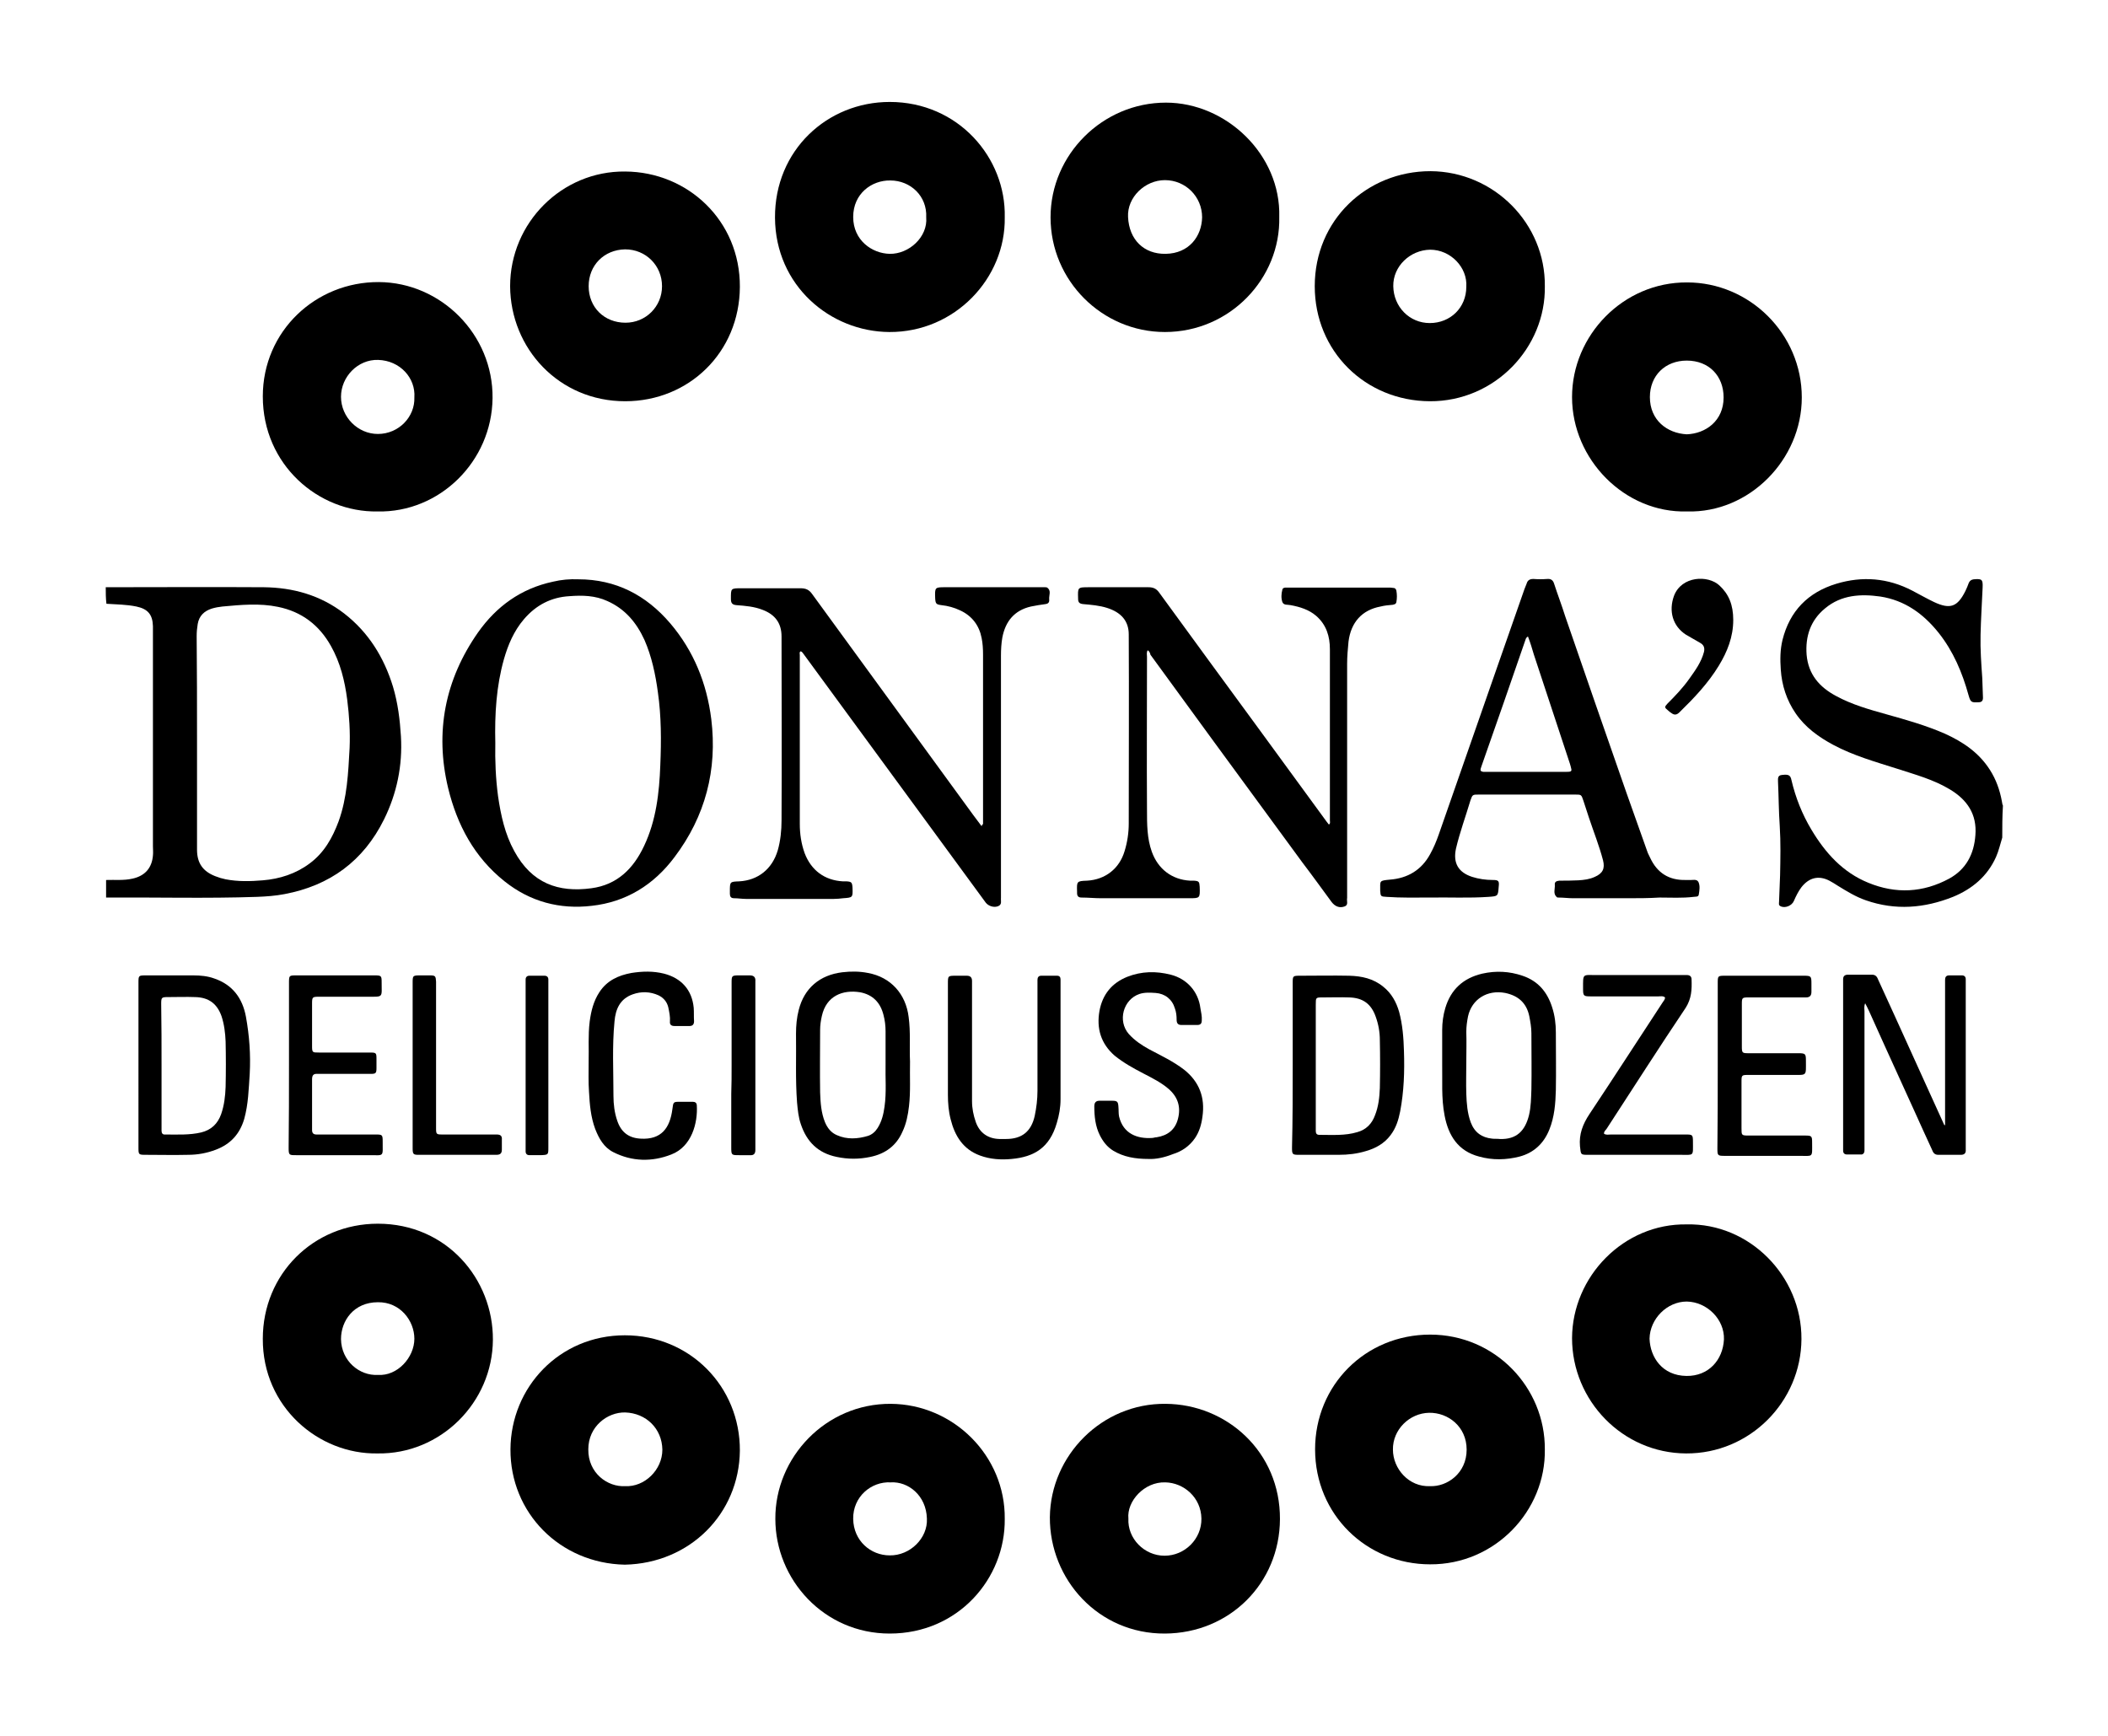 <?xml version="1.0" encoding="UTF-8"?> <svg xmlns="http://www.w3.org/2000/svg" xmlns:xlink="http://www.w3.org/1999/xlink" version="1.1" id="Layer_1" x="0px" y="0px" viewBox="0 0 612 504" style="enable-background:new 0 0 612 504;" xml:space="preserve"> <g> <g> <path d="M30.7,170.5c15.3,0,30.6-0.1,45.9,0c8.5,0.1,16.4,2.3,23.3,7.6c7.1,5.5,11.6,12.8,14.2,21.3c1.4,4.7,2,9.5,2.3,14.4 c0.5,8.5-1.2,16.6-4.9,24.1c-6,12.1-15.7,19.2-28.9,21.7c-2.6,0.5-5.3,0.7-8,0.8c-14.6,0.5-29.2,0.1-43.8,0.2c0-1.7,0-3.4,0-5.1 c2.6-0.1,5.1,0.2,7.7-0.4c3.6-0.8,5.6-3.1,5.9-6.7c0.1-0.9,0-1.8,0-2.7c0-18.5,0-37,0-55.5c0-2.8,0-5.6,0-8.4 c-0.1-3.4-1.5-5-4.8-5.7c-2.9-0.6-5.8-0.6-8.7-0.8C30.7,173.7,30.7,172.1,30.7,170.5z M57.2,215.1 C57.2,215.1,57.2,215.1,57.2,215.1c0,10.5,0,21,0,31.6c0,3.9,1.7,6.3,5.3,7.7c1,0.4,2,0.7,3,0.9c3.6,0.7,7.2,0.6,10.8,0.3 c4.9-0.4,9.6-1.9,13.6-4.9c4.2-3.1,6.6-7.4,8.4-12.2c2.5-6.9,2.8-14.1,3.2-21.3c0.2-4.7-0.1-9.4-0.7-14.1 c-0.7-5.4-2-10.7-4.7-15.5c-3.4-6.1-8.5-10-15.4-11.4c-5.3-1.1-10.7-0.6-16.1-0.1c-1,0.1-2.1,0.3-3.1,0.6 c-2.2,0.7-3.7,2.1-4.1,4.5c-0.2,1.2-0.3,2.3-0.3,3.5C57.2,194.7,57.2,204.9,57.2,215.1z"></path> <path d="M581.3,243.2c-0.6,1.9-1,3.8-1.8,5.6c-2.5,5.6-6.9,9.3-12.5,11.6c-8.3,3.3-16.7,4-25.3,1c-2.9-1-5.5-2.6-8.1-4.2 c-0.8-0.5-1.7-1.1-2.5-1.5c-3.1-1.6-5.9-0.9-8.1,1.9c-0.9,1.2-1.6,2.6-2.2,4c-0.6,1.4-2.6,2.2-3.9,1.5c-0.6-0.3-0.4-0.8-0.4-1.3 c0.1-2.6,0.2-5.1,0.3-7.7c0.1-4.8,0.2-9.5-0.1-14.3c-0.3-4.3-0.3-8.5-0.5-12.8c0-0.9-0.2-1.9,1.2-2c1.8-0.2,2.4,0,2.7,1.5 c1.2,5.1,3.1,9.9,5.8,14.4c4,6.7,9.1,12.4,16.5,15.4c8,3.3,15.9,2.9,23.5-1.2c4.9-2.7,7.2-7.1,7.6-12.6c0.5-6.1-2.4-10.3-7.4-13.3 c-4.8-2.9-10.1-4.3-15.3-6c-6.3-2-12.7-3.8-18.5-6.9c-4.3-2.3-8.2-5.1-11-9.2c-2.6-3.8-4-8.1-4.3-12.7c-0.2-2.9-0.2-5.7,0.5-8.6 c2.1-8.4,7.4-13.8,15.6-16.3c7.6-2.3,15-1.7,22.1,2c2.1,1.1,4.2,2.3,6.3,3.3c4.7,2.2,6.8,1.4,9.1-3.2c0.4-0.8,0.7-1.6,1-2.4 c0.3-0.6,0.7-0.9,1.4-1c2.4-0.2,2.7,0,2.6,2.4c-0.2,4.6-0.5,9.2-0.6,13.7c-0.1,4.2,0.2,8.4,0.5,12.6c0.1,1.9,0.1,3.8,0.2,5.7 c0,0.9-0.4,1.3-1.3,1.3c-2.1,0.1-2.3,0-2.9-2.1c-1.8-6.5-4.4-12.7-8.7-18.1c-4.4-5.5-9.8-9.4-16.9-10.5c-5.7-0.8-11.3-0.5-16,3.4 c-4.3,3.5-5.8,8.2-5.4,13.5c0.5,5.7,3.7,9.4,8.6,12c4.6,2.5,9.6,3.9,14.6,5.3c5.7,1.6,11.4,3.2,16.9,5.6 c5.3,2.4,9.9,5.5,13.1,10.5c1.8,2.8,2.9,5.9,3.5,9.2c0.1,0.4,0.1,0.9,0.3,1.2C581.3,237.1,581.3,240.1,581.3,243.2z"></path> <path d="M109.6,422c-17.1,0.3-33.4-13.5-33.3-33.3c0-18.8,14.7-33.4,33.4-33.4c20,0,33.5,16.1,33.4,33.7 C143,407.2,127.9,422.3,109.6,422z M109.7,399.2c5.7,0.4,10.6-5.1,10.6-10.5c0-5.2-4.1-10.7-10.6-10.6c-7,0-10.7,5.4-10.7,10.7 C99.1,395.2,104.4,399.5,109.7,399.2z"></path> <path d="M291.7,63.1c0.3,17.7-14.5,33.4-33.5,33.3C241,96.3,225.1,82.9,225,63.2c-0.1-19.6,15.2-33.6,33.3-33.6 C278.2,29.6,292.1,45.8,291.7,63.1z M268.9,63.1c0.3-6.2-4.6-10.7-10.4-10.7c-5.4-0.1-10.8,3.8-10.8,10.6 c0,6.8,5.5,10.6,10.6,10.7C263.9,73.8,269.4,68.8,268.9,63.1z"></path> <path d="M448.5,83.1c0.3,17.8-14.5,33.5-33.4,33.4c-18.7-0.1-33.4-14.5-33.4-33.4c0-19.2,15.1-33.4,33.6-33.4 C433.8,49.8,448.7,65,448.5,83.1z M425.7,83.3c0.4-5.6-4.5-10.8-10.5-10.8c-5.8,0.1-10.8,4.8-10.7,10.6c0.1,6,4.7,10.7,10.6,10.7 C421.1,93.8,425.7,89.3,425.7,83.3z"></path> <path d="M338.4,407.6c17.7,0.1,33.3,13.9,33.2,33.5c-0.1,18.6-14.6,33.1-33.4,33.2c-19.3,0.1-33.5-15.7-33.4-33.8 C305,422.6,319.9,407.4,338.4,407.6z M327.6,440.9c-0.3,5.8,4.6,10.8,10.5,10.8c5.9,0,10.8-4.9,10.7-10.8 c-0.1-6.1-5.1-10.4-10.5-10.5C332.2,430.2,327.1,435.9,327.6,440.9z"></path> <path d="M148.1,83.1c0-18.4,15-33.5,33.4-33.3c18.2,0.1,33.4,14.3,33.3,33.5c-0.1,19-14.8,33.2-33.3,33.2 C162.2,116.5,148.2,101.1,148.1,83.1z M170.9,83.1c0,6.1,4.5,10.6,10.7,10.6c5.9,0,10.6-4.7,10.6-10.6c0-6-4.7-10.7-10.7-10.7 C175.4,72.5,170.9,77,170.9,83.1z"></path> <path d="M448.5,420.8c0.3,17.9-14.5,33.5-33.3,33.4c-18.4,0-33.4-14.4-33.4-33.4c0-18.6,14.6-33.3,33.4-33.3 C434.1,387.5,448.6,402.9,448.5,420.8z M415.2,431.5c4.9,0.2,10.6-3.7,10.6-10.6c0-6.7-5.4-10.8-10.9-10.7 c-5.7,0.1-10.6,4.9-10.5,10.7C404.4,426.4,409,431.8,415.2,431.5z"></path> <path d="M291.7,441c0.2,17.3-13.5,33.3-33.4,33.3c-19.1,0-33.2-15.7-33.2-33.3c-0.1-17.8,14.6-33.5,33.5-33.4 C276.8,407.7,291.9,422.7,291.7,441z M258.6,430.4c-5.7-0.3-11,4.2-10.9,10.6c0.1,6.4,5.1,10.6,10.6,10.6 c5.9,0.1,11.1-5,10.8-10.7C268.9,434.2,263.7,430.1,258.6,430.4z"></path> <path d="M109.6,148.5c-17.1,0.3-33.3-13.5-33.3-33.4c0-19,15.4-33.3,33.7-33.2c18,0.1,33.2,15.2,33,33.7 C142.8,134,127.6,148.9,109.6,148.5z M120.3,115.4c0.4-5.6-4.1-10.7-10.5-10.9c-5.9-0.2-10.8,4.9-10.8,10.7 c0,5.9,4.9,10.8,10.7,10.8C115.8,126,120.5,121,120.3,115.4z"></path> <path d="M489.8,148.5c-18.2,0.5-33.4-15.2-33.4-33.2c0-17.9,14.8-33.4,33.4-33.3c18.1,0,33.3,14.9,33.3,33.4 C523.1,133.5,507.8,149,489.8,148.5z M489.7,126.1c5.5-0.2,10.7-3.9,10.7-10.7c0-6.2-4.2-10.7-10.7-10.7 c-6.2,0-10.7,4.3-10.7,10.6C479,122,484,125.8,489.7,126.1z"></path> <path d="M181.4,454.3c-18.9-0.4-33.3-15.1-33.2-33.5c0.1-18,14.2-33.1,33.2-33.1c18.9,0,33.5,14.9,33.4,33.5 C214.6,439.5,200.3,453.9,181.4,454.3z M181.5,431.5c5.6,0.3,10.8-4.7,10.8-10.6c-0.1-6.1-4.7-10.6-10.8-10.8 c-5.2-0.1-10.7,4.1-10.7,10.7C170.7,427.7,176.4,431.8,181.5,431.5z"></path> <path d="M371.4,63c0.4,17.8-14.3,33.4-33.2,33.4c-18.2,0-33.2-14.9-33.2-33.3c0-18.2,15.1-33.3,33.5-33.3 C356,29.8,371.9,44.9,371.4,63z M338.2,52.3c-5.8,0-11,5-10.7,10.7c0.3,6.6,4.6,10.8,10.9,10.7c6.9-0.1,10.5-5.2,10.6-10.6 C349,57.1,344.2,52.3,338.2,52.3z"></path> <path d="M489.7,355.5c18.2-0.4,33.4,15,33.3,33.3c-0.1,18.2-15,33.3-33.5,33.2c-18.5-0.1-33.1-15.4-33.1-33.5 C456.5,370.6,471.4,355.2,489.7,355.5z M478.9,388.7c0.2,5.4,3.7,10.7,10.7,10.8c6.4,0.1,10.6-4.6,10.9-10.6 c0.2-5.8-4.9-10.9-10.8-11C484,377.9,479,382.9,478.9,388.7z"></path> <path d="M333.2,188.8c-0.4,0.7-0.2,1.3-0.2,1.9c0,14.9-0.1,29.7,0,44.6c0,4,0,8.1,1.4,12c1.8,5,5.8,8.1,11.1,8.4 c0.4,0,0.7,0,1.1,0c1.5,0.1,1.6,0.3,1.7,1.8c0.1,3.3,0.1,3.3-3.1,3.3c-8.5,0-17,0-25.5,0c-1.9,0-3.8-0.2-5.7-0.2 c-0.9,0-1.3-0.4-1.3-1.3c0-0.1,0-0.2,0-0.4c-0.1-3-0.1-3.1,2.9-3.2c5.3-0.3,9.4-3.5,10.9-8.6c0.8-2.6,1.2-5.3,1.2-8 c0-18.3,0.1-36.6,0-54.9c0-3.9-2.2-6.4-6.3-7.7c-2.2-0.7-4.6-0.9-6.9-1.1c-1.1-0.1-1.5-0.5-1.5-1.5c-0.1-3.4-0.2-3.4,3.2-3.4 c5.7,0,11.5,0,17.2,0c1.4,0,2.3,0.4,3.1,1.5c9.6,13.2,19.2,26.3,28.8,39.4c6.6,9,13.2,18.1,19.8,27.1c0.2,0.3,0.5,0.6,0.7,0.9 c0.5-0.3,0.3-0.8,0.3-1.2c0-16.6,0-33.2,0-49.7c0-3.7-1-7.1-4-9.7c-2.1-1.8-4.7-2.6-7.4-3.1c-0.9-0.2-2,0.1-2.4-0.9 c-0.4-1.2-0.3-2.4,0-3.6c0.1-0.5,0.6-0.6,1-0.6c0.5,0,1,0,1.5,0c9.4,0,18.7,0,28.1,0c0.5,0,1.1,0,1.6,0.1c0.5,0,0.8,0.3,0.9,0.8 c0.2,1.1,0.2,2.2,0,3.3c-0.1,0.6-0.6,0.7-1.1,0.8c-1.2,0.1-2.3,0.2-3.5,0.5c-5.4,1-8.6,4.6-9.3,10.2c-0.2,2.1-0.4,4.3-0.4,6.4 c0,22.4,0,44.9,0,67.3c0,0.2,0,0.5,0,0.7c-0.2,0.9,0.5,2.1-0.8,2.5c-1.4,0.5-2.7,0-3.7-1.3c-2.8-3.8-5.6-7.7-8.5-11.5 c-8.5-11.6-17-23.2-25.5-34.8c-6.2-8.5-12.4-17-18.6-25.5C333.9,189.6,333.7,189.1,333.2,188.8z"></path> <path d="M285.4,239.3c0-0.6,0-1.2,0-1.8c0-15.8,0-31.7,0-47.5c0-1.6-0.1-3.2-0.4-4.7c-0.7-3.7-2.8-6.5-6.3-8.1 c-1.7-0.8-3.5-1.3-5.4-1.5c-1.5-0.2-1.7-0.4-1.8-2c-0.1-3.2-0.1-3.2,3-3.2c9.1,0,18.2,0,27.3,0c0.5,0,1,0,1.5,0 c0.2,0,0.5,0,0.7,0.1c1.3,0.9,0.5,2.2,0.6,3.4c0.1,0.8-0.2,1.3-1.1,1.4c-1.4,0.2-2.8,0.4-4.2,0.7c-4.8,1.1-7.4,4.3-8.3,9 c-0.3,1.7-0.4,3.5-0.4,5.3c0,23.1,0,46.1,0,69.2c0,0.4,0,0.7,0,1.1c-0.1,0.8,0.4,1.9-0.8,2.4c-1.2,0.5-2.8,0-3.6-1 c-5.3-7.2-10.6-14.5-15.9-21.7c-8.5-11.6-17-23.2-25.5-34.8c-3.8-5.2-7.7-10.5-11.5-15.7c-0.2-0.3-0.4-0.6-0.8-0.8 c-0.5,0.2-0.3,0.7-0.3,1.1c0,16.3,0,32.7,0,49c0,2.9,0.4,5.7,1.4,8.5c1.9,5,5.8,7.9,11.1,8.2c0.4,0,0.7,0,1.1,0 c1.4,0.1,1.6,0.3,1.7,1.8c0.1,2.9,0.1,2.9-2.7,3.1c-0.9,0.1-1.8,0.2-2.7,0.2c-8.5,0-17,0-25.5,0c-1.2,0-2.3-0.2-3.5-0.2 c-0.9,0-1.2-0.5-1.2-1.3c0-0.2,0-0.5,0-0.7c0-2.8,0-2.8,2.7-2.9c5.5-0.3,9.6-3.6,11.2-9c0.8-2.8,1.1-5.8,1.1-8.7 c0.1-17.8,0-35.6,0-53.4c0-3.8-1.8-6.3-5.4-7.7c-2.5-1-5.1-1.2-7.7-1.4c-1.3-0.1-1.6-0.7-1.6-1.8c0-3.1-0.1-3.1,3.1-3.1 c5.7,0,11.4,0,17.1,0c1.5,0,2.5,0.4,3.4,1.7c15.6,21.4,31.2,42.8,46.8,64.2c0.8,1.1,1.6,2.1,2.4,3.2 C285.1,239.4,285.2,239.4,285.4,239.3z"></path> <path d="M167.9,168.2c10.9,0,19.7,4.6,26.7,12.8c6.8,8,10.6,17.4,11.9,27.8c1.8,14.7-1.7,28.2-10.7,40.1c-6,8-14,13-24,14.1 c-9.3,1.1-17.9-1.2-25.3-7.1c-8.8-7-13.8-16.4-16.4-27.1c-3.9-16.3-0.9-31.5,8.7-45.2c5.3-7.5,12.4-12.7,21.7-14.7 C163,168.3,165.4,168.1,167.9,168.2z M143.8,215.7c-0.1,5.1,0.1,10.3,0.8,15.5c0.8,5.5,2,11,4.7,15.9c5.1,9.4,12.8,12.1,22.4,10.8 c7.5-1,12.2-5.7,15.3-12.3c3.5-7.4,4.4-15.4,4.7-23.4c0.3-7.1,0.3-14.2-0.7-21.2c-0.7-5.2-1.8-10.4-3.9-15.2 c-2.3-5-5.6-9-10.8-11.3c-3.5-1.6-7.2-1.7-11-1.4c-5.3,0.3-9.7,2.6-13.2,6.7c-2.9,3.4-4.6,7.4-5.8,11.6 C144.1,199.2,143.6,207.3,143.8,215.7z"></path> <path d="M472.3,260.8c-5.2,0-10.4,0-15.6,0c-1.4,0-2.8-0.2-4.2-0.2c-0.2,0-0.4,0-0.5-0.1c-1.2-1-0.5-2.4-0.6-3.6 c-0.1-0.9,0.5-1.1,1.3-1.2c1.8,0,3.7,0,5.5-0.1c1.7-0.1,3.3-0.3,4.8-1c2.3-1,3-2.4,2.4-4.8c-1.1-4.2-2.7-8.2-4.1-12.4 c-0.5-1.6-1.1-3.3-1.6-4.9c-0.6-1.8-0.6-1.8-2.4-1.8c-5.3,0-10.6,0-16,0c-4,0-8,0-11.9,0c-1.9,0-1.9,0-2.5,1.7 c-1.4,4.7-3.1,9.3-4.2,14c-0.9,4.2,0.7,6.9,4.7,8.2c1.9,0.6,3.9,0.9,6,0.9c1.7,0,1.9,0.3,1.7,2c-0.2,2.7-0.2,2.7-2.9,2.9 c-5.7,0.4-11.5,0.1-17.2,0.2c-4.2,0-8.3,0.1-12.5-0.2c-1.6-0.1-1.7-0.1-1.8-1.8c0-0.1,0-0.1,0-0.2c0-2.7-0.3-2.7,2.8-3 c5.2-0.4,9.2-2.8,11.7-7.4c1-1.8,1.8-3.7,2.5-5.7c5.7-16.3,11.4-32.7,17.1-49c2.6-7.4,5.2-14.9,7.8-22.3c0.2-0.5,0.4-1,0.6-1.5 c0.3-1.1,1-1.4,2-1.4c1.3,0.1,2.7,0.1,4,0c1.1-0.1,1.7,0.4,2,1.4c1,3.1,2.2,6.2,3.2,9.4c5.9,17.1,11.8,34.2,17.8,51.3 c2,5.7,4,11.3,6,16.9c0.2,0.7,0.6,1.3,0.9,2c2,4.3,5.4,6.5,10.2,6.4c0.4,0,0.7,0,1.1,0c0.9,0.1,2.2-0.4,2.7,0.6 c0.5,1.1,0.3,2.4,0.1,3.6c-0.1,0.8-0.9,0.6-1.5,0.7c-3.3,0.4-6.6,0.2-9.9,0.2C478.6,260.8,475.5,260.8,472.3,260.8z M443.6,184.8 c-0.5,0.3-0.6,0.6-0.7,0.9c-4.2,12.2-8.4,24.3-12.7,36.5c-0.1,0.3-0.2,0.6-0.3,0.9c-0.2,0.6,0,0.9,0.7,1c0.5,0,1,0,1.5,0 c6.2,0,12.3,0,18.5,0c1.4,0,2.8,0,4.2,0c1.6,0,1.6-0.2,1.2-1.6c-0.1-0.2-0.1-0.5-0.2-0.7c-3.5-10.6-7-21.2-10.5-31.8 C444.8,188.3,444.3,186.6,443.6,184.8z"></path> <path d="M564.7,326.7c0-0.7,0-1.3,0-2c0-12.8,0-25.7,0-38.5c0-0.6,0-1.1,0-1.7c0-0.8,0.3-1.3,1.2-1.3c1.2,0,2.4,0,3.7,0 c0.7,0,1.1,0.4,1.1,1.1c0,0.4,0,0.9,0,1.3c0,15.8,0,31.6,0,47.3c0,0.3,0,0.6,0,0.9c0.1,1-0.4,1.5-1.4,1.5c-2.2,0-4.4,0-6.6,0 c-1.1,0-1.5-0.7-1.8-1.5c-1.7-3.7-3.4-7.4-5.1-11.2c-2.9-6.3-5.7-12.6-8.6-18.9c-1.5-3.4-3.1-6.8-4.6-10.2 c-0.3-0.6-0.6-1.3-1.1-2.2c-0.4,1-0.2,1.7-0.2,2.3c0,12.9,0,25.8,0,38.7c0,0.6,0,1.1,0,1.7c0,0.8-0.4,1.3-1.2,1.2 c-1.3,0-2.6,0-3.9,0c-0.7,0-1.1-0.4-1.1-1.1c0-0.5,0-1,0-1.5c0-15.7,0-31.3,0-47c0-0.4,0-0.9,0-1.3c0-0.9,0.5-1.3,1.4-1.3 c2.3,0,4.6,0,7,0c1.1,0,1.5,0.7,1.8,1.5c1.6,3.5,3.2,7,4.8,10.5c3.4,7.6,6.9,15.1,10.3,22.7c1.3,2.9,2.7,5.9,4,8.8 C564.5,326.7,564.6,326.7,564.7,326.7z"></path> <path d="M375.3,309.3c0-7.9,0-15.9,0-23.8c0-2.2,0-2.2,2.3-2.2c4.7,0,9.4-0.1,14.1,0c3.6,0.1,7,0.8,9.9,3.2 c2.4,1.9,3.8,4.5,4.6,7.3c1,3.7,1.3,7.6,1.4,11.4c0.2,5.9,0,11.7-1.1,17.5c-0.5,2.5-1.2,4.8-2.8,6.9c-1.8,2.4-4.3,3.8-7.1,4.6 c-2.6,0.8-5.2,1.1-8,1.1c-3.8,0-7.6,0-11.4,0c-2,0-2.1-0.1-2.1-2.1C375.3,325.3,375.3,317.3,375.3,309.3z M382,309.5 c0,5.8,0,11.6,0,17.4c0,0.5,0,1,0,1.5c0,0.7,0.3,1.1,1,1.1c3.7,0,7.5,0.3,11.1-0.8c2.5-0.7,4.2-2.4,5.1-4.9c1-2.5,1.3-5.2,1.4-7.9 c0.1-4.6,0.1-9.3,0-13.9c0-2.3-0.4-4.6-1.2-6.8c-1.3-3.7-3.7-5.5-7.7-5.6c-2.6-0.1-5.1,0-7.7,0c-2,0-2,0-2,2.1 C382,297.5,382,303.5,382,309.5z"></path> <path d="M40.2,309.3c0-8,0-15.9,0-23.9c0-2.2,0-2.2,2.3-2.2c4.5,0,9.1,0,13.6,0c2.1,0,4.2,0.2,6.1,0.9c5.3,1.8,8.2,5.7,9.2,11.1 c1,5.5,1.4,11,1.1,16.6c-0.3,4.4-0.4,8.8-1.6,13.1c-1.3,4.4-4,7.3-8.2,8.9c-2.6,1-5.3,1.5-8.1,1.5c-4,0.1-8.1,0-12.1,0 c-2.3,0-2.3,0-2.3-2.2C40.2,325.2,40.2,317.2,40.2,309.3z M46.9,309.4c0,5.8,0,11.6,0,17.4c0,0.5,0,1,0,1.5c0,0.7,0.3,1.2,1.1,1.1 c3.5,0,7,0.2,10.4-0.6c2.9-0.7,4.8-2.5,5.8-5.3c0.9-2.6,1.2-5.2,1.3-7.9c0.1-4.4,0.1-8.8,0-13.2c-0.1-2.5-0.4-5-1.2-7.4 c-1.3-3.6-3.7-5.4-7.6-5.5c-2.6-0.1-5.3,0-7.9,0c-1.9,0-2,0.1-2,2C46.9,297.4,46.9,303.4,46.9,309.4z"></path> <path d="M418.7,308.9c0-3.7,0-6.8,0-9.9c0-2.1,0.3-4.3,0.9-6.3c1.6-5.4,5.2-8.7,10.7-10c4-0.9,7.9-0.7,11.7,0.6 c4.5,1.5,7.2,4.7,8.6,9.1c0.8,2.4,1.1,4.9,1.1,7.4c0,5.6,0.1,11.1,0,16.7c-0.1,3.9-0.4,7.8-1.9,11.5c-1.6,4-4.5,6.7-8.6,7.8 c-3.9,1-7.9,1.1-11.8,0c-6.1-1.6-8.9-6.1-10-11.9C418.4,318.8,418.8,313.6,418.7,308.9z M425.7,308.4 C425.7,308.4,425.7,308.4,425.7,308.4c0,3.1-0.1,6.1,0,9.2c0.1,2.8,0.3,5.6,1.3,8.3c1.1,2.9,3.2,4.4,6.2,4.7 c0.7,0.1,1.5,0,2.2,0.1c5,0.2,7.4-2.5,8.5-6.9c0.6-2.5,0.6-5,0.7-7.5c0.1-5.4,0-10.9,0-16.3c0-1.7-0.3-3.3-0.6-4.9 c-0.8-3.9-3.2-6-7-6.8c-5.2-1-9.7,1.8-10.8,6.8c-0.3,1.5-0.5,3-0.5,4.5C425.8,302.5,425.7,305.4,425.7,308.4z"></path> <path d="M264.2,308.2c-0.1,4.4,0.2,8.7-0.3,13c-0.3,2.6-0.8,5.1-1.9,7.4c-1.8,4.1-5,6.4-9.3,7.3c-3.3,0.7-6.5,0.7-9.8,0 c-5.4-1.1-8.7-4.4-10.4-9.5c-0.7-2-0.9-4.2-1.1-6.3c-0.5-6.7-0.2-13.3-0.3-20c0-2.3,0.2-4.6,0.8-6.9c1.6-6.3,6.1-10.1,12.6-10.9 c2.5-0.3,5-0.3,7.5,0.2c6.6,1.2,11,6.1,11.8,12.8C264.4,299.7,264,304,264.2,308.2z M257.1,309.1c0-3.7,0-6.7,0-9.7 c0-1.6-0.2-3.2-0.6-4.7c-0.9-3.6-3.1-5.9-6.8-6.6c-5-0.8-9.8,1-11.1,6.9c-0.3,1.3-0.5,2.7-0.5,4c0,6.1-0.1,12.1,0,18.2 c0.1,2.9,0.3,5.9,1.4,8.6c0.7,1.7,1.8,3.1,3.5,3.8c2.9,1.3,6,1.1,9,0.2c1.2-0.4,2.1-1.2,2.8-2.3c1.2-1.9,1.7-4,2-6.2 C257.4,317.1,257,312.8,257.1,309.1z"></path> <path d="M333.5,336.5c-4,0-7.3-0.6-10.3-2.4c-1.8-1.1-3-2.7-3.9-4.5c-1.3-2.6-1.6-5.5-1.6-8.4c0-1.1,0.5-1.6,1.5-1.6 c1.2,0,2.4,0,3.7,0c1.5,0,1.7,0.3,1.8,1.7c0.1,1,0,2,0.2,2.9c1.2,5,5.3,6.5,9.6,6.2c0.4,0,0.8-0.2,1.3-0.2 c3.2-0.5,5.4-2.2,6.2-5.4c0.9-3.5-0.1-6.4-2.8-8.7c-2.1-1.8-4.7-3.1-7.2-4.4c-2.9-1.5-5.8-3.1-8.4-5.2c-4-3.5-5.3-7.9-4.4-13 c0.9-4.8,3.6-8.1,8.1-9.9c4.1-1.6,8.3-1.7,12.6-0.6c4.7,1.2,8,4.9,8.6,9.7c0.2,1.2,0.5,2.4,0.4,3.6c0,0.9-0.4,1.3-1.3,1.3 c-1.5,0-3.1,0-4.6,0c-1,0-1.4-0.5-1.4-1.5c0-1.1-0.1-2.2-0.5-3.3c-0.8-2.7-2.9-4.3-5.6-4.5c-1.6-0.1-3.2-0.2-4.7,0.3 c-4.7,1.6-6.4,7.8-3.1,11.6c1.7,1.9,3.8,3.3,6,4.5c3.4,1.8,7,3.5,10.1,5.9c4.4,3.5,6.1,8.1,5.3,13.6c-0.3,2.3-0.9,4.4-2.2,6.3 c-1.6,2.3-3.8,3.8-6.4,4.6C338,336.1,335.5,336.6,333.5,336.5z"></path> <path d="M307.9,302.7c0,5.5,0,11,0,16.5c0,2.3-0.4,4.6-1.1,6.9c-2.1,7.2-6.6,9.8-13.1,10.4c-3.1,0.3-6.2,0.1-9.2-1 c-4.9-1.8-7.3-5.7-8.5-10.5c-0.6-2.3-0.8-4.7-0.8-7.1c0-10.8,0-21.5,0-32.3c0-2.3,0-2.3,2.4-2.3c1,0,2.1,0,3.1,0 c1,0,1.5,0.5,1.5,1.5c0,0.6,0,1.1,0,1.7c0,11.1,0,22.1,0,33.2c0,2.1,0.4,4.1,1.1,6.1c1.1,3.1,3.5,4.8,6.8,4.9c0.7,0,1.3,0,2,0 c4.6,0,7.3-2.2,8.3-6.7c0.5-2.4,0.8-4.8,0.8-7.3c0-10.2,0-20.3,0-30.5c0-0.6,0-1.1,0-1.7c0-0.7,0.3-1.2,1.1-1.2c1.5,0,3.1,0,4.6,0 c0.7,0,1,0.4,1,1.1c0,0.5,0,1,0,1.5C307.9,291.4,307.9,297,307.9,302.7C307.9,302.7,307.9,302.7,307.9,302.7z"></path> <path d="M498.7,309.3c0-7.9,0-15.9,0-23.8c0-2.2,0-2.2,2.3-2.2c7.5,0,15,0,22.6,0c2.2,0,2.3,0.1,2.3,2.3c0,0.8,0,1.6,0,2.4 c0,1.1-0.5,1.6-1.6,1.6c-1.8,0-3.7,0-5.5,0c-3.7,0-7.5,0-11.2,0c-1.8,0-1.9,0.1-1.9,1.9c0,4.1,0,8.2,0,12.3c0,1.9,0.1,2,1.9,2 c4.8,0,9.7,0,14.5,0c2.1,0,2.2,0.2,2.2,2.2c0,4.5,0.4,4.1-4,4.1c-4.2,0-8.3,0-12.5,0c-2.2,0-2.2,0-2.2,2.1c0,4.5,0,8.9,0,13.4 c0,2,0,2.1,2,2.1c5.4,0,10.9,0,16.3,0c2.1,0,2.2,0.1,2.2,2.1c0,4.4,0.4,3.8-3.8,3.8c-7.2,0-14.4,0-21.6,0c-2,0-2.1-0.1-2.1-2.1 C498.7,325.3,498.7,317.3,498.7,309.3z"></path> <path d="M83.9,309.2c0-7.9,0-15.8,0-23.7c0-2.3,0-2.3,2.2-2.3c7.5,0,15,0,22.6,0c2,0,2.1,0.1,2.1,2c0,4.5,0.6,4.2-4.1,4.2 c-4.7,0-9.4,0-14.1,0c-1.9,0-2,0.1-2,2c0,4.1,0,8.2,0,12.3c0,1.9,0.1,1.9,2,1.9c4.8,0,9.7,0,14.5,0c2.2,0,2.2,0,2.2,2.1 c0,0.8,0,1.6,0,2.4c0,1.5-0.2,1.7-1.7,1.7c-4.2,0-8.3,0-12.5,0c-1,0-2,0-2.9,0c-1.2-0.1-1.6,0.4-1.6,1.6c0,4,0,7.9,0,11.9 c0,0.9,0,1.8,0,2.8c0,0.9,0.4,1.3,1.3,1.3c1.5,0,2.9,0,4.4,0c4.3,0,8.6,0,12.8,0c1.9,0,2,0.1,2,2c0,4.6,0.5,4-3.8,4 c-7.1,0-14.2,0-21.3,0c-2.1,0-2.2,0-2.2-2.2C83.9,325.2,83.9,317.2,83.9,309.2z"></path> <path d="M170.9,307.9c0.1-3.2-0.2-7.3,0.3-11.3c0.4-3,1.1-5.9,2.8-8.5c2.2-3.4,5.5-4.9,9.3-5.6c3.2-0.5,6.3-0.6,9.5,0.2 c5,1.3,8.1,4.7,8.6,9.9c0.1,1.3,0,2.6,0.1,3.9c0,0.9-0.4,1.4-1.3,1.4c-1.5,0-2.9,0-4.4,0c-0.9,0-1.4-0.4-1.3-1.3 c0.1-1.4-0.2-2.8-0.5-4.2c-0.4-1.6-1.4-2.7-2.8-3.4c-2.4-1.1-5-1.2-7.5-0.3c-3.7,1.3-5,4.3-5.3,7.9c-0.7,7.2-0.3,14.4-0.3,21.6 c0,2.4,0.3,4.9,1.1,7.2c1.1,3.3,3.3,5,6.7,5.2c6.2,0.4,8.6-3.2,9.3-8.5c0.3-2.2,0.2-2.2,2.4-2.2c1.2,0,2.3,0,3.5,0 c0.7,0,1.2,0.3,1.2,1.1c0.3,4.9-1.4,11.9-7.4,14.2c-5.6,2.2-11.4,2.1-16.9-0.7c-2.7-1.4-4.1-3.9-5.2-6.7 c-1.3-3.5-1.6-7.1-1.8-10.8C170.8,314.2,170.9,311.4,170.9,307.9z"></path> <path d="M465.7,329.2c0.7,0.4,1.3,0.2,2,0.2c7.2,0,14.3,0,21.5,0c2.2,0,2.3,0,2.3,2.2c0,4.2,0.4,3.7-3.7,3.7c-8.9,0-17.7,0-26.6,0 c-2.4,0-2.2,0-2.5-2.5c-0.3-3.5,0.8-6.4,2.8-9.4c7.2-10.8,14.2-21.7,21.3-32.5c0.3-0.4,0.6-0.8,0.6-1.3c-0.6-0.5-1.3-0.3-2-0.3 c-6.5,0-13,0-19.4,0c-2.3,0-2.4-0.1-2.4-2.3c0-4.4-0.2-3.9,3.8-3.9c8.3,0,16.5,0,24.8,0c0.5,0,1,0,1.5,0c0.9,0,1.4,0.4,1.4,1.3 c0.1,2.9,0,5.5-1.7,8.2c-7.8,11.6-15.3,23.4-23,35.2C466,328.3,465.6,328.6,465.7,329.2z"></path> <path d="M119.8,309.2c0-7.9,0-15.8,0-23.7c0-2.3,0-2.3,2.4-2.3c0.9,0,1.7,0,2.6,0c1.6,0,1.7,0.2,1.8,1.8c0,0.5,0,1,0,1.5 c0,13.3,0,26.6,0,39.8c0,0.4,0,0.9,0,1.3c0,1.7,0.1,1.8,1.8,1.8c3.2,0,6.5,0,9.7,0c2,0,4,0,6.1,0c1.1,0,1.6,0.4,1.5,1.5 c0,1,0,2,0,2.9c0,1.1-0.5,1.5-1.6,1.5c-7.5,0-15,0-22.6,0c-1.5,0-1.7-0.2-1.7-1.9C119.8,325.4,119.8,317.3,119.8,309.2z"></path> <path d="M503.2,180c0,4.9-1.7,9.2-4.2,13.3c-3.1,5.1-7.2,9.4-11.4,13.5c-0.8,0.8-1.5,0.9-2.4,0.2c-0.3-0.2-0.6-0.4-0.9-0.7 c-1.1-0.9-1.1-1-0.2-2c2.3-2.3,4.5-4.6,6.4-7.3c1.7-2.4,3.4-4.7,4.2-7.7c0.3-1.3-0.1-2.1-1.2-2.7c-1.3-0.8-2.7-1.5-4-2.3 c-3.9-2.5-5.1-6.9-3.5-11.3c2.2-5.8,9.9-6.1,13.2-3C501.9,172.5,503.2,175.6,503.2,180z"></path> <path d="M212.4,309.3c0-7.9,0-15.9,0-23.8c0-2.2,0-2.3,2.2-2.3c1,0,2.1,0,3.1,0c1.2,0,1.7,0.6,1.6,1.7c0,0.4,0,0.9,0,1.3 c0,15.4,0,30.8,0,46.2c0,0.5,0,1,0,1.5c0,1.1-0.5,1.6-1.6,1.5c-1,0-2.1,0-3.1,0c-2.2,0-2.3,0-2.3-2.2c0-5.2,0-10.4,0-15.6 C212.4,314.8,212.4,312.1,212.4,309.3z"></path> <path d="M159.2,309.5c0,7.9,0,15.8,0,23.6c0,2.2,0,2.2-2.2,2.3c-1.1,0-2.2,0-3.3,0c-0.7,0-1.1-0.4-1.1-1.1c0-0.4,0-0.9,0-1.3 c0-15.8,0-31.5,0-47.3c0-0.4,0-0.9,0-1.3c0-0.7,0.4-1.1,1.1-1.1c1.5,0,2.9,0,4.4,0c0.7,0,1.1,0.4,1.1,1.1c0,0.5,0,1,0,1.5 C159.2,293.7,159.2,301.6,159.2,309.5z"></path> </g> </g> </svg> 